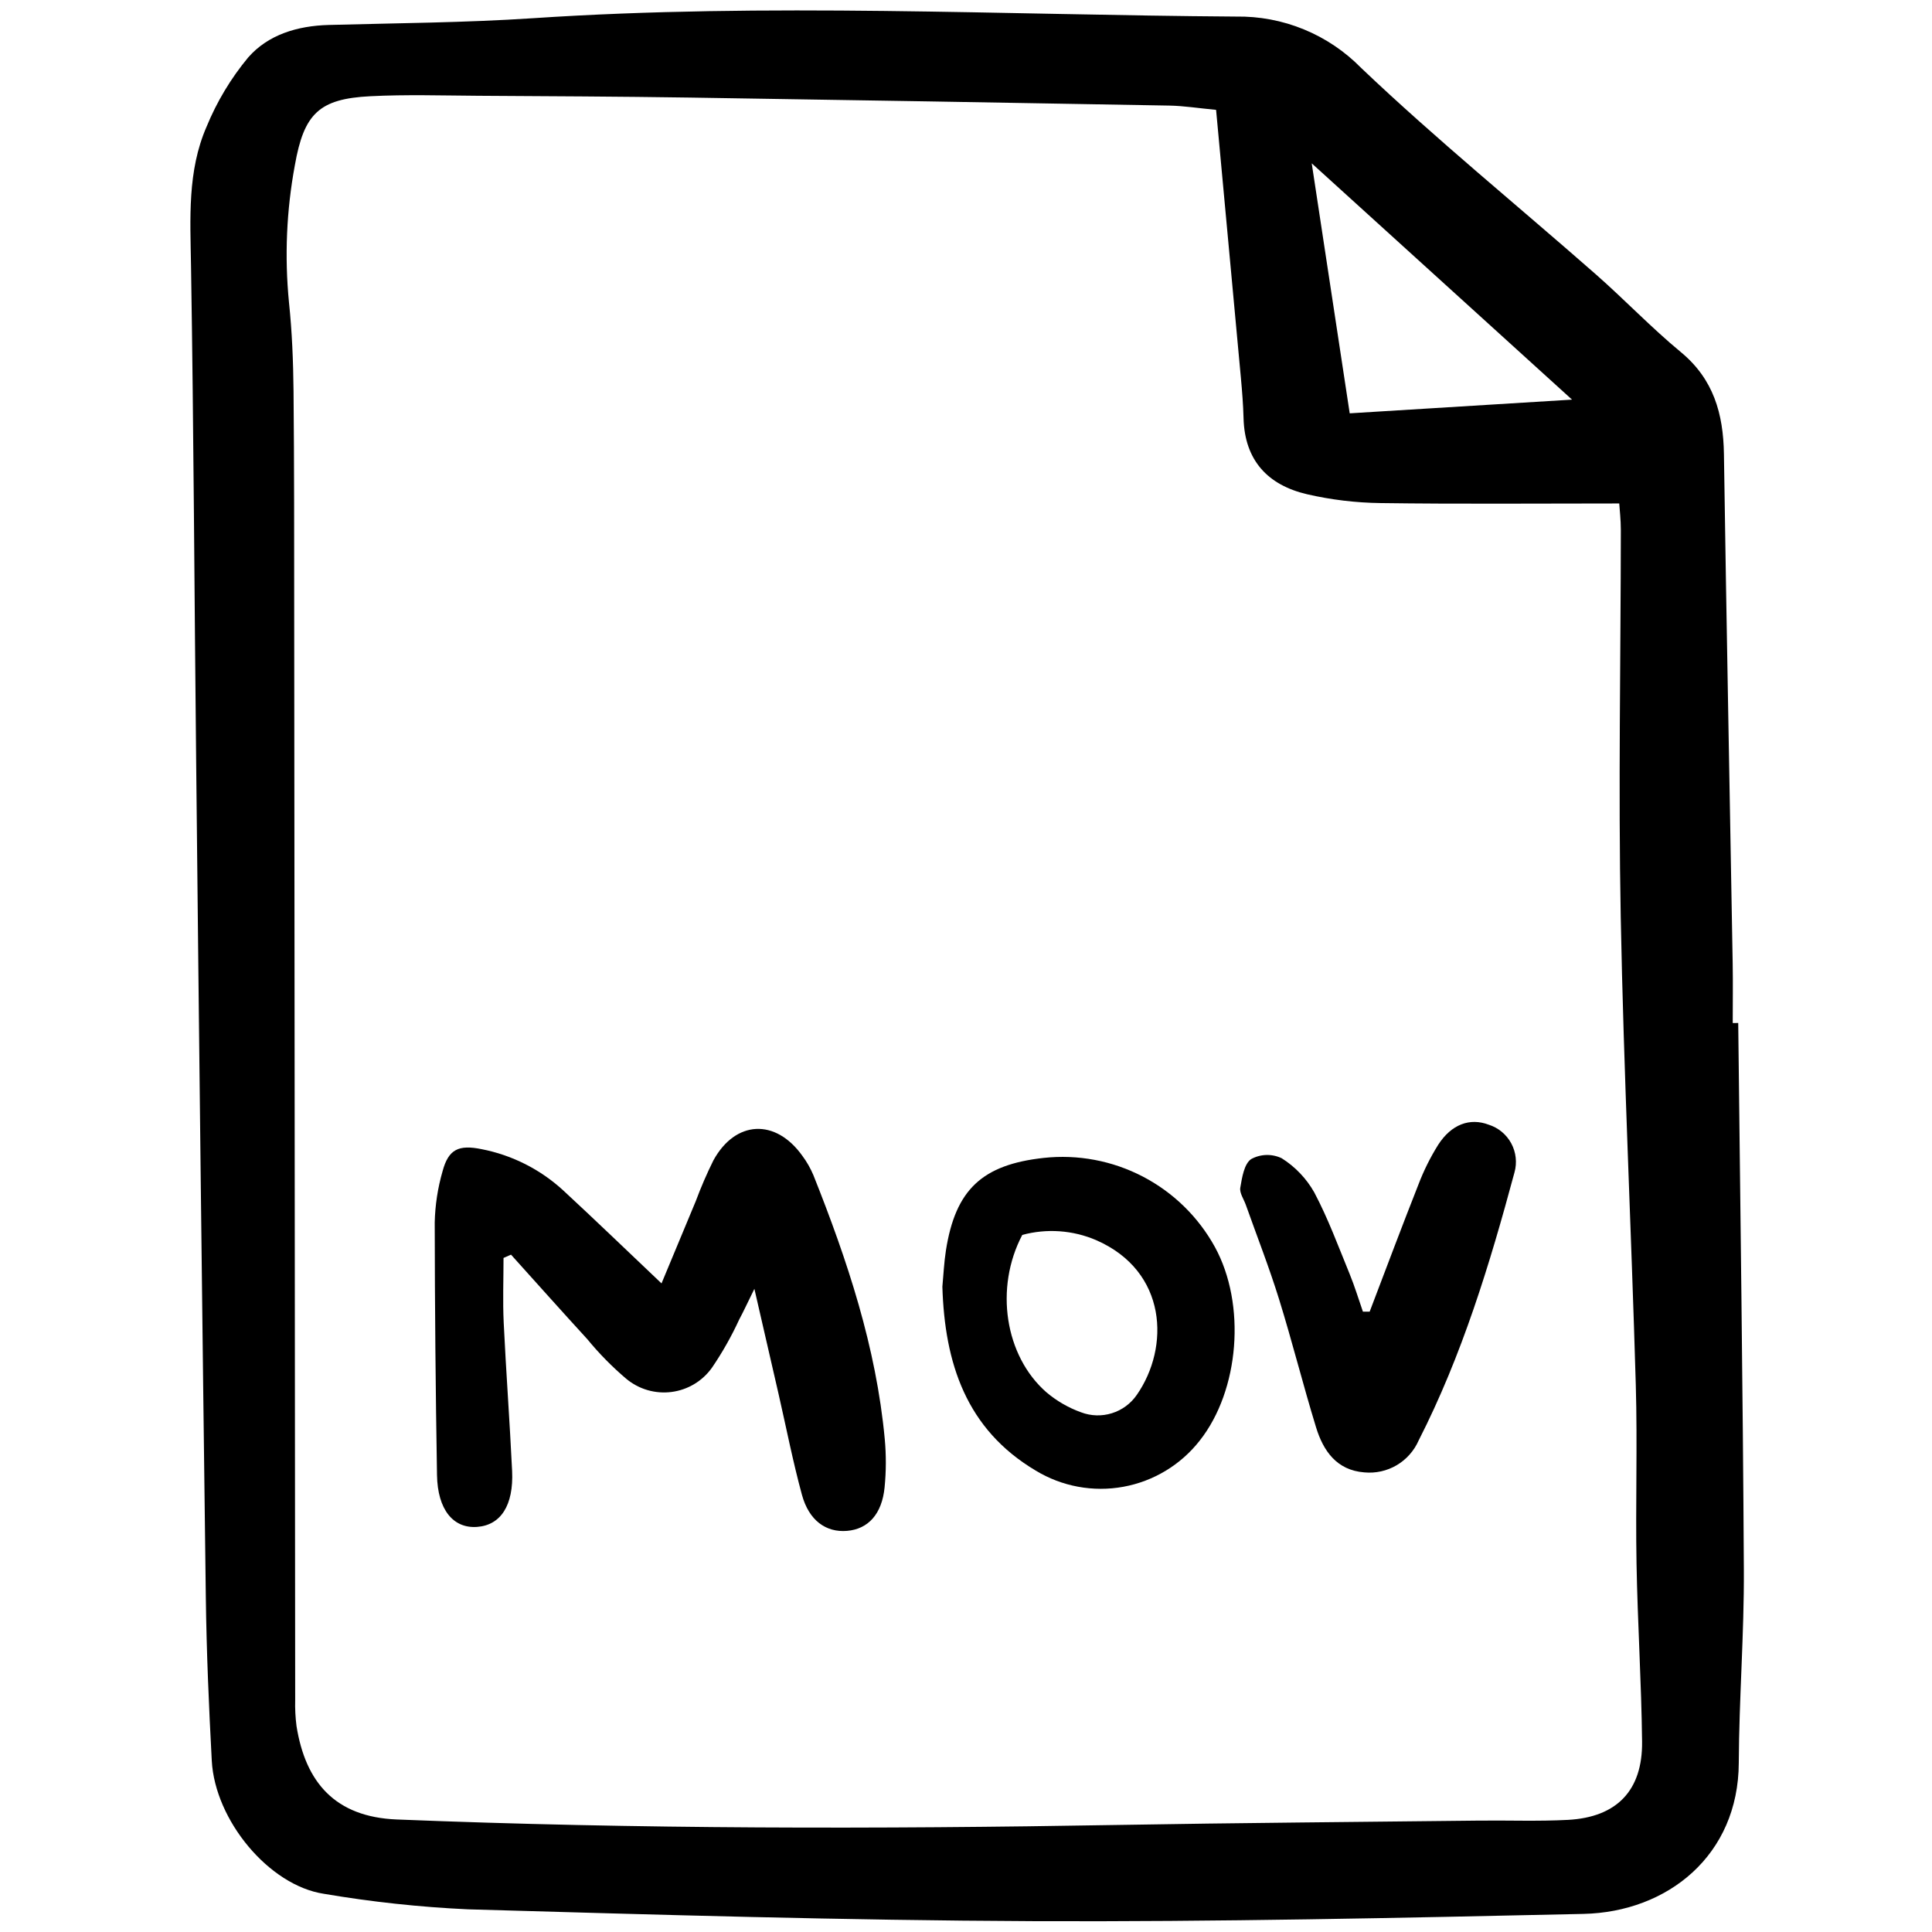 <?xml version="1.0" encoding="utf-8"?><!-- Скачано с сайта svg4.ru / Downloaded from svg4.ru -->
<svg width="800px" height="800px" viewBox="-16 0 175 175" fill="none" xmlns="http://www.w3.org/2000/svg">
<g clip-path="url(#clip0)">
<path d="M141.448 92.663C141.629 109.167 141.87 125.67 141.958 142.175C141.989 148.009 141.525 153.843 141.498 159.678C141.464 168.057 135.058 173.194 127.42 173.361C110.807 173.726 94.189 174.087 77.575 174.018C60.51 173.946 43.44 173.435 26.377 172.946C22.004 172.743 17.647 172.273 13.331 171.539C8.362 170.783 3.47 164.882 3.182 159.479C2.919 154.552 2.706 149.618 2.643 144.685C2.319 119.418 2.027 94.152 1.767 68.885C1.606 53.949 1.544 39.012 1.303 24.077C1.234 19.789 0.962 15.494 2.708 11.485C3.639 9.214 4.91 7.097 6.477 5.207C8.296 3.127 10.955 2.339 13.772 2.261C19.942 2.092 26.128 2.058 32.285 1.649C53.508 0.239 74.728 1.357 95.95 1.501C98.059 1.466 100.154 1.861 102.105 2.662C104.057 3.463 105.824 4.654 107.3 6.161C114.13 12.655 121.461 18.621 128.547 24.847C131.16 27.144 133.57 29.678 136.249 31.892C139.218 34.344 140.098 37.481 140.153 41.132C140.381 56.514 140.681 71.895 140.946 87.277C140.977 89.072 140.95 90.869 140.95 92.665L141.448 92.663ZM94.153 9.951C92.551 9.8 91.235 9.588 89.915 9.564C75.435 9.302 60.955 9.06 46.474 8.838C40.08 8.742 33.685 8.713 27.29 8.675C24.041 8.655 20.785 8.551 17.544 8.716C12.902 8.949 11.532 10.291 10.707 14.973C9.949 19.061 9.77 23.235 10.174 27.373C10.455 30.047 10.562 32.747 10.589 35.437C10.655 42.172 10.643 48.909 10.649 55.645C10.68 88.427 10.709 121.208 10.738 153.989C10.717 154.775 10.757 155.561 10.857 156.341C11.67 161.45 14.358 164.581 19.941 164.808C41.718 165.686 63.495 165.681 85.278 165.303C96.167 165.115 107.058 165.034 117.948 164.91C120.639 164.879 123.336 164.985 126.021 164.844C130.446 164.607 132.79 162.186 132.739 157.756C132.678 152.374 132.332 146.996 132.236 141.614C132.14 136.232 132.325 130.833 132.17 125.449C131.762 111.313 131.074 97.183 130.805 83.046C130.583 71.374 130.805 59.695 130.815 48.019C130.815 47.074 130.704 46.129 130.67 45.604C123.183 45.604 116.113 45.666 109.045 45.568C106.804 45.539 104.573 45.271 102.389 44.768C98.852 43.942 96.745 41.715 96.641 37.894C96.609 36.66 96.51 35.427 96.397 34.198C95.669 26.268 94.93 18.341 94.153 9.951ZM106.256 37.439L126.394 36.198L102.816 14.795C104.033 22.807 105.121 29.972 106.256 37.439Z" fill="#000000"/>
<path d="M43.92 116.25C44.971 113.733 45.989 111.269 47.019 108.809C47.487 107.549 48.022 106.313 48.619 105.108C50.617 101.463 54.252 101.293 56.678 104.695C57.08 105.236 57.415 105.824 57.677 106.445C60.755 114.166 63.368 122.02 64.142 130.36C64.275 131.813 64.27 133.276 64.126 134.728C63.886 137.151 62.633 138.506 60.726 138.666C58.819 138.825 57.274 137.729 56.638 135.394C55.814 132.369 55.213 129.285 54.513 126.227C53.838 123.285 53.16 120.345 52.332 116.743C51.684 118.055 51.347 118.8 50.96 119.515C50.26 121.039 49.433 122.501 48.489 123.887C48.063 124.486 47.517 124.991 46.886 125.369C46.256 125.747 45.554 125.99 44.825 126.084C44.096 126.178 43.355 126.12 42.649 125.914C41.943 125.708 41.288 125.358 40.723 124.887C39.443 123.8 38.263 122.6 37.197 121.301C34.875 118.766 32.589 116.2 30.288 113.647L29.609 113.943C29.609 115.898 29.532 117.856 29.625 119.806C29.839 124.285 30.174 128.758 30.387 133.238C30.534 136.357 29.354 138.152 27.213 138.307C25.056 138.464 23.637 136.749 23.584 133.612C23.456 125.984 23.387 118.357 23.377 110.728C23.413 109.158 23.652 107.598 24.088 106.09C24.618 104.106 25.539 103.665 27.619 104.09C30.392 104.629 32.959 105.929 35.035 107.843C37.918 110.511 40.739 113.232 43.92 116.25Z" fill="#000000"/>
<path d="M69.36 116.549C69.461 115.486 69.509 114.36 69.683 113.254C70.548 107.759 72.961 105.494 78.539 104.883C81.632 104.548 84.754 105.135 87.513 106.571C90.272 108.007 92.545 110.227 94.045 112.952C96.886 118.141 96.277 125.927 92.667 130.494C90.951 132.686 88.49 134.173 85.751 134.672C83.012 135.171 80.185 134.647 77.806 133.2C71.513 129.457 69.568 123.469 69.36 116.549ZM76.596 111.862C74.066 116.67 75.025 122.823 78.778 126.109C79.71 126.897 80.775 127.513 81.923 127.927C82.819 128.266 83.803 128.295 84.718 128.009C85.632 127.724 86.425 127.14 86.969 126.351C89.967 122.047 89.759 115.156 83.289 112.331C81.174 111.425 78.817 111.259 76.596 111.859V111.862Z" fill="#000000"/>
<path d="M108.063 118.811C109.529 114.972 110.968 111.121 112.479 107.299C112.957 106.043 113.557 104.837 114.269 103.697C115.47 101.828 117.15 101.232 118.845 101.874C119.721 102.151 120.454 102.759 120.89 103.567C121.325 104.376 121.429 105.322 121.179 106.206C118.939 114.524 116.434 122.769 112.498 130.481C112.086 131.418 111.389 132.202 110.506 132.721C109.623 133.239 108.598 133.466 107.579 133.368C105.08 133.175 103.864 131.426 103.209 129.289C102.027 125.437 101.05 121.522 99.855 117.675C98.961 114.797 97.858 111.984 96.849 109.143C96.663 108.618 96.262 108.056 96.345 107.578C96.503 106.659 96.691 105.432 97.325 104.992C97.747 104.76 98.218 104.632 98.7 104.618C99.182 104.605 99.66 104.706 100.095 104.913C101.318 105.684 102.332 106.746 103.044 108.004C104.297 110.367 105.227 112.901 106.245 115.383C106.704 116.499 107.053 117.664 107.452 118.808L108.063 118.811Z" fill="#000000"/>
</g>
<defs>
<clipPath id="clip0">
<rect width="141.769" height="173.93" fill="white" transform="translate(0.603 0.574)"/>
</clipPath>
</defs>
</svg>